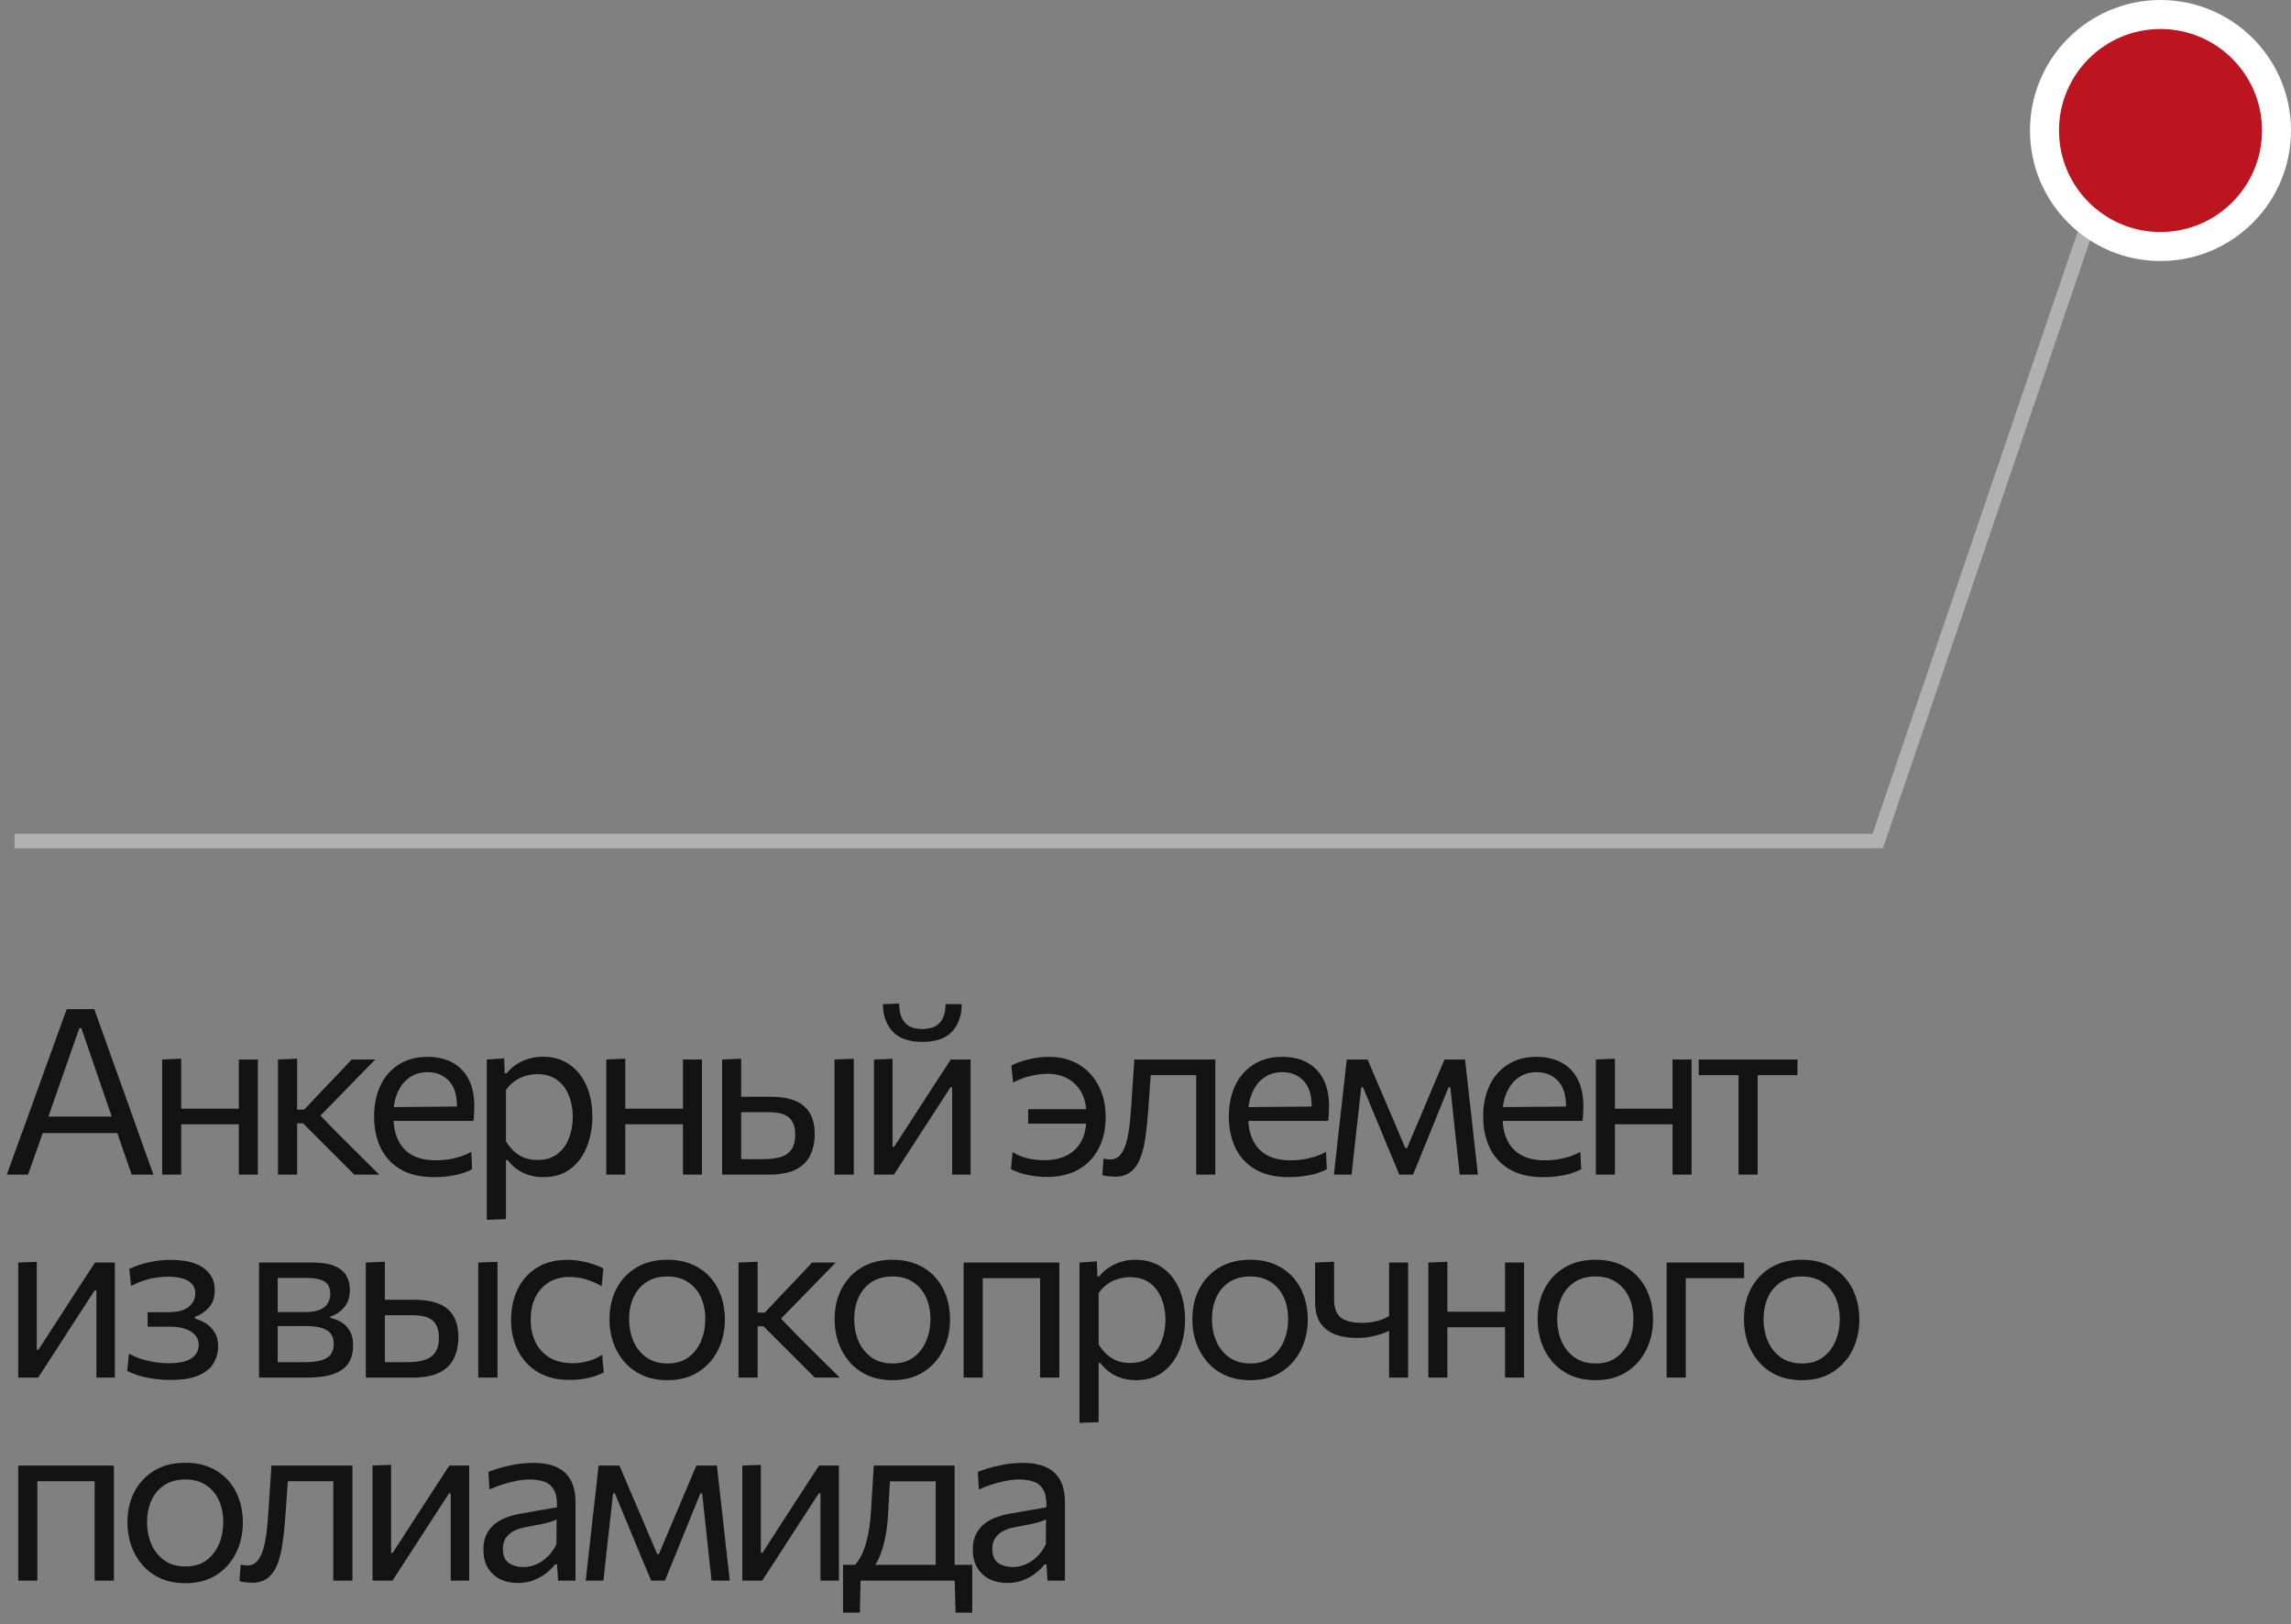 <?xml version="1.0" encoding="UTF-8"?> <svg xmlns="http://www.w3.org/2000/svg" width="158" height="112" viewBox="0 0 158 112" fill="none"><rect x="0" y="0" width="158" height="112" fill="#808080" stroke="none"/><path d="M145 12.5L129.5 58H1" stroke="#B1B1B1"></path><path d="M0.472 81C0.696 80.387 0.928 79.741 1.168 79.064C1.413 78.387 1.648 77.744 1.872 77.136L3.288 73.216C3.539 72.512 3.768 71.877 3.976 71.312C4.184 70.741 4.392 70.168 4.6 69.592H6.504C6.712 70.179 6.917 70.755 7.12 71.32C7.323 71.885 7.549 72.52 7.8 73.224L9.208 77.152C9.432 77.781 9.661 78.429 9.896 79.096C10.136 79.757 10.365 80.392 10.584 81H9.08C8.851 80.333 8.613 79.648 8.368 78.944C8.128 78.235 7.901 77.568 7.688 76.944L5.608 70.896H5.472L3.376 76.888C3.147 77.539 2.909 78.221 2.664 78.936C2.419 79.645 2.176 80.333 1.936 81H0.472ZM2.584 78.136L2.712 77H8.488L8.592 78.136H2.584ZM11.183 81C11.183 80.408 11.183 79.84 11.183 79.296C11.183 78.752 11.183 78.152 11.183 77.496V76.696C11.183 76.221 11.183 75.784 11.183 75.384C11.183 74.979 11.183 74.589 11.183 74.216C11.183 73.837 11.183 73.453 11.183 73.064L12.495 73.008C12.495 73.403 12.495 73.792 12.495 74.176C12.495 74.56 12.495 74.957 12.495 75.368C12.495 75.773 12.495 76.216 12.495 76.696V77.496C12.495 78.152 12.495 78.752 12.495 79.296C12.495 79.84 12.495 80.408 12.495 81H11.183ZM11.967 77.528V76.456H17.063V77.528H11.967ZM16.471 81C16.471 80.408 16.471 79.84 16.471 79.296C16.471 78.752 16.471 78.152 16.471 77.496V76.696C16.471 76.221 16.471 75.784 16.471 75.384C16.471 74.979 16.471 74.589 16.471 74.216C16.471 73.837 16.471 73.453 16.471 73.064H17.783C17.783 73.453 17.783 73.837 17.783 74.216C17.783 74.589 17.783 74.979 17.783 75.384C17.783 75.784 17.783 76.221 17.783 76.696V77.496C17.783 78.152 17.783 78.752 17.783 79.296C17.783 79.84 17.783 80.408 17.783 81H16.471ZM19.172 81C19.172 80.408 19.172 79.84 19.172 79.296C19.172 78.752 19.172 78.152 19.172 77.496V76.656C19.172 76.181 19.172 75.747 19.172 75.352C19.172 74.952 19.172 74.568 19.172 74.2C19.172 73.832 19.172 73.453 19.172 73.064L20.492 73.008C20.492 73.595 20.492 74.171 20.492 74.736C20.492 75.301 20.492 75.896 20.492 76.52V77.704C20.492 78.301 20.492 78.859 20.492 79.376C20.492 79.893 20.492 80.435 20.492 81H19.172ZM24.436 81C24.079 80.637 23.716 80.275 23.348 79.912C22.986 79.549 22.626 79.189 22.268 78.832L20.9 77.464H20.34V76.52H20.98L22.132 75.296C22.484 74.928 22.839 74.557 23.196 74.184C23.554 73.805 23.906 73.432 24.252 73.064H25.884C25.426 73.528 24.97 73.992 24.516 74.456C24.063 74.92 23.612 75.384 23.164 75.848L21.812 77.224L21.764 76.584L23.332 78.2C23.807 78.669 24.279 79.139 24.748 79.608C25.223 80.072 25.692 80.536 26.156 81H24.436ZM29.959 81.176C29.01 81.176 28.229 80.995 27.615 80.632C27.002 80.269 26.546 79.773 26.247 79.144C25.949 78.515 25.799 77.795 25.799 76.984C25.799 76.184 25.946 75.475 26.239 74.856C26.533 74.237 26.954 73.755 27.503 73.408C28.053 73.056 28.709 72.88 29.471 72.88C30.143 72.88 30.719 73.011 31.199 73.272C31.685 73.533 32.058 73.917 32.319 74.424C32.581 74.925 32.711 75.547 32.711 76.288C32.711 76.485 32.706 76.664 32.695 76.824C32.69 76.979 32.674 77.136 32.647 77.296L31.487 76.712C31.498 76.627 31.503 76.547 31.503 76.472C31.509 76.392 31.511 76.315 31.511 76.24C31.511 75.488 31.325 74.917 30.951 74.528C30.578 74.133 30.09 73.936 29.487 73.936C29.002 73.936 28.583 74.061 28.231 74.312C27.885 74.557 27.615 74.899 27.423 75.336C27.231 75.773 27.135 76.272 27.135 76.832V77.016C27.135 77.635 27.242 78.168 27.455 78.616C27.669 79.064 27.991 79.411 28.423 79.656C28.861 79.896 29.415 80.016 30.087 80.016C30.338 80.016 30.602 79.997 30.879 79.96C31.162 79.917 31.439 79.853 31.711 79.768C31.989 79.683 32.253 79.571 32.503 79.432L32.559 80.624C32.357 80.736 32.122 80.835 31.855 80.92C31.589 81 31.295 81.061 30.975 81.104C30.655 81.152 30.317 81.176 29.959 81.176ZM26.351 77.296V76.352L31.839 76.304L32.647 76.608V77.296H26.351ZM33.573 84.12C33.573 83.533 33.573 82.957 33.573 82.392C33.573 81.832 33.573 81.224 33.573 80.568V76.696C33.573 76.109 33.573 75.509 33.573 74.896C33.573 74.283 33.573 73.672 33.573 73.064L34.773 72.984L34.805 74.016H34.941C35.101 73.808 35.303 73.619 35.549 73.448C35.794 73.272 36.074 73.133 36.389 73.032C36.709 72.925 37.058 72.872 37.437 72.872C38.162 72.872 38.778 73.053 39.285 73.416C39.797 73.773 40.186 74.264 40.453 74.888C40.719 75.512 40.853 76.219 40.853 77.008C40.853 77.749 40.727 78.437 40.477 79.072C40.231 79.701 39.855 80.211 39.349 80.6C38.847 80.984 38.218 81.176 37.461 81.176C37.109 81.176 36.783 81.128 36.485 81.032C36.186 80.941 35.914 80.811 35.669 80.64C35.429 80.464 35.21 80.251 35.013 80H34.893V80.624C34.893 81.248 34.893 81.829 34.893 82.368C34.893 82.912 34.893 83.48 34.893 84.072L33.573 84.12ZM37.061 79.992C37.632 79.992 38.096 79.851 38.453 79.568C38.816 79.285 39.08 78.92 39.245 78.472C39.416 78.019 39.501 77.533 39.501 77.016C39.501 76.477 39.41 75.987 39.229 75.544C39.053 75.096 38.783 74.739 38.421 74.472C38.058 74.205 37.597 74.072 37.037 74.072C36.76 74.072 36.487 74.115 36.221 74.2C35.954 74.28 35.706 74.403 35.477 74.568C35.253 74.728 35.058 74.928 34.893 75.168V78.696C35.053 78.968 35.237 79.2 35.445 79.392C35.658 79.584 35.898 79.733 36.165 79.84C36.431 79.941 36.73 79.992 37.061 79.992ZM41.812 81C41.812 80.408 41.812 79.84 41.812 79.296C41.812 78.752 41.812 78.152 41.812 77.496V76.696C41.812 76.221 41.812 75.784 41.812 75.384C41.812 74.979 41.812 74.589 41.812 74.216C41.812 73.837 41.812 73.453 41.812 73.064L43.124 73.008C43.124 73.403 43.124 73.792 43.124 74.176C43.124 74.56 43.124 74.957 43.124 75.368C43.124 75.773 43.124 76.216 43.124 76.696V77.496C43.124 78.152 43.124 78.752 43.124 79.296C43.124 79.84 43.124 80.408 43.124 81H41.812ZM42.596 77.528V76.456H47.692V77.528H42.596ZM47.1 81C47.1 80.408 47.1 79.84 47.1 79.296C47.1 78.752 47.1 78.152 47.1 77.496V76.696C47.1 76.221 47.1 75.784 47.1 75.384C47.1 74.979 47.1 74.589 47.1 74.216C47.1 73.837 47.1 73.453 47.1 73.064H48.412C48.412 73.453 48.412 73.837 48.412 74.216C48.412 74.589 48.412 74.979 48.412 75.384C48.412 75.784 48.412 76.221 48.412 76.696V77.496C48.412 78.152 48.412 78.752 48.412 79.296C48.412 79.84 48.412 80.408 48.412 81H47.1ZM49.802 81C49.802 80.408 49.802 79.84 49.802 79.296C49.802 78.752 49.802 78.152 49.802 77.496V76.696C49.802 76.221 49.802 75.784 49.802 75.384C49.802 74.979 49.802 74.589 49.802 74.216C49.802 73.837 49.802 73.453 49.802 73.064L51.114 73.008C51.114 73.579 51.114 74.136 51.114 74.68C51.114 75.219 51.114 75.795 51.114 76.408C51.114 77.053 51.114 77.656 51.114 78.216C51.114 78.771 51.114 79.344 51.114 79.936H52.682C53.082 79.936 53.444 79.893 53.77 79.808C54.1 79.723 54.362 79.557 54.554 79.312C54.746 79.061 54.842 78.701 54.842 78.232C54.842 77.885 54.786 77.611 54.674 77.408C54.567 77.2 54.423 77.045 54.242 76.944C54.06 76.843 53.863 76.776 53.65 76.744C53.436 76.712 53.228 76.696 53.026 76.696H50.922L50.578 75.632C50.903 75.632 51.308 75.632 51.794 75.632C52.284 75.632 52.743 75.632 53.17 75.632C53.836 75.632 54.394 75.725 54.842 75.912C55.29 76.093 55.626 76.376 55.85 76.76C56.074 77.139 56.186 77.627 56.186 78.224C56.186 78.763 56.084 79.243 55.882 79.664C55.684 80.08 55.354 80.408 54.89 80.648C54.426 80.883 53.796 81 53.002 81C52.367 81 51.772 81 51.218 81C50.668 81 50.196 81 49.802 81ZM57.554 81C57.554 80.408 57.554 79.84 57.554 79.296C57.554 78.752 57.554 78.152 57.554 77.496V76.696C57.554 76.221 57.554 75.784 57.554 75.384C57.554 74.979 57.554 74.589 57.554 74.216C57.554 73.837 57.554 73.453 57.554 73.064L58.882 73.016C58.882 73.411 58.882 73.8 58.882 74.184C58.882 74.563 58.882 74.957 58.882 75.368C58.882 75.773 58.882 76.216 58.882 76.696V77.496C58.882 78.152 58.882 78.752 58.882 79.296C58.882 79.84 58.882 80.408 58.882 81H57.554ZM60.275 81C60.275 80.408 60.275 79.84 60.275 79.296C60.275 78.752 60.275 78.152 60.275 77.496V76.696C60.275 76.221 60.275 75.784 60.275 75.384C60.275 74.979 60.275 74.589 60.275 74.216C60.275 73.837 60.275 73.453 60.275 73.064L61.555 73.016C61.555 73.395 61.555 73.768 61.555 74.136C61.555 74.504 61.555 74.885 61.555 75.28C61.555 75.669 61.555 76.093 61.555 76.552V79.08H61.667L63.371 76.448C63.739 75.883 64.107 75.315 64.475 74.744C64.843 74.173 65.209 73.613 65.571 73.064H66.939C66.939 73.453 66.939 73.837 66.939 74.216C66.939 74.589 66.939 74.979 66.939 75.384C66.939 75.784 66.939 76.221 66.939 76.696V77.496C66.939 78.152 66.939 78.752 66.939 79.296C66.939 79.84 66.939 80.408 66.939 81H65.667C65.667 80.419 65.667 79.859 65.667 79.32C65.667 78.776 65.667 78.181 65.667 77.536V74.976H65.555L63.867 77.576C63.494 78.152 63.123 78.725 62.755 79.296C62.387 79.867 62.019 80.435 61.651 81H60.275ZM63.603 71.848C62.691 71.848 62.011 71.611 61.563 71.136C61.121 70.661 60.897 70.032 60.891 69.248L62.011 69.208C62.011 69.784 62.142 70.221 62.403 70.52C62.665 70.813 63.065 70.96 63.603 70.96C63.971 70.96 64.273 70.896 64.507 70.768C64.742 70.635 64.918 70.443 65.035 70.192C65.153 69.936 65.211 69.621 65.211 69.248H66.323C66.323 70.032 66.102 70.661 65.659 71.136C65.222 71.611 64.537 71.848 63.603 71.848ZM72.181 81.16C71.829 81.16 71.499 81.133 71.189 81.08C70.885 81.032 70.608 80.968 70.357 80.888C70.112 80.808 69.899 80.72 69.717 80.624L69.837 79.448C70.056 79.581 70.283 79.691 70.517 79.776C70.752 79.856 70.995 79.915 71.245 79.952C71.496 79.989 71.744 80.008 71.989 80.008C72.603 80.008 73.128 79.899 73.565 79.68C74.003 79.461 74.336 79.139 74.565 78.712C74.8 78.285 74.917 77.771 74.917 77.168V76.808C74.917 76.237 74.805 75.747 74.581 75.336C74.357 74.925 74.045 74.608 73.645 74.384C73.245 74.16 72.776 74.048 72.237 74.048C72.04 74.048 71.816 74.067 71.565 74.104C71.32 74.136 71.053 74.195 70.765 74.28C70.483 74.365 70.184 74.488 69.869 74.648L69.749 73.48C69.968 73.363 70.219 73.261 70.501 73.176C70.784 73.085 71.083 73.013 71.397 72.96C71.712 72.907 72.021 72.88 72.325 72.88C73.141 72.88 73.843 73.061 74.429 73.424C75.021 73.787 75.472 74.28 75.781 74.904C76.096 75.523 76.253 76.229 76.253 77.024C76.253 77.824 76.099 78.536 75.789 79.16C75.48 79.784 75.021 80.275 74.413 80.632C73.811 80.984 73.067 81.16 72.181 81.16ZM70.909 77.488V76.488C71.309 76.488 71.72 76.488 72.141 76.488C72.563 76.488 73.069 76.488 73.661 76.488H75.205V77.488H73.661C73.283 77.488 72.936 77.488 72.621 77.488C72.312 77.488 72.019 77.488 71.741 77.488C71.469 77.488 71.192 77.488 70.909 77.488ZM76.871 81.144C76.791 81.144 76.701 81.139 76.599 81.128C76.498 81.123 76.397 81.112 76.295 81.096C76.199 81.08 76.109 81.061 76.023 81.04L76.103 79.896C76.194 79.917 76.282 79.933 76.367 79.944C76.458 79.949 76.53 79.952 76.583 79.952C76.871 79.952 77.103 79.84 77.279 79.616C77.461 79.392 77.599 79.093 77.695 78.72C77.791 78.347 77.863 77.939 77.911 77.496C77.959 77.048 77.997 76.605 78.023 76.168C78.055 75.645 78.09 75.123 78.127 74.6C78.165 74.072 78.199 73.56 78.231 73.064H83.815C83.815 73.453 83.815 73.837 83.815 74.216C83.815 74.589 83.815 74.979 83.815 75.384C83.815 75.784 83.815 76.221 83.815 76.696V77.496C83.815 78.152 83.815 78.752 83.815 79.296C83.815 79.84 83.815 80.408 83.815 81H82.495C82.495 80.408 82.495 79.84 82.495 79.296C82.495 78.752 82.495 78.152 82.495 77.496V76.696C82.495 76.243 82.495 75.829 82.495 75.456C82.495 75.077 82.495 74.715 82.495 74.368C82.495 74.016 82.495 73.651 82.495 73.272L83.279 74.144H78.743L79.423 73.272C79.397 73.629 79.37 73.997 79.343 74.376C79.317 74.755 79.29 75.133 79.263 75.512C79.242 75.885 79.215 76.259 79.183 76.632C79.141 77.229 79.082 77.8 79.007 78.344C78.938 78.883 78.826 79.363 78.671 79.784C78.522 80.205 78.303 80.539 78.015 80.784C77.733 81.024 77.351 81.144 76.871 81.144ZM88.906 81.176C87.956 81.176 87.175 80.995 86.562 80.632C85.948 80.269 85.492 79.773 85.194 79.144C84.895 78.515 84.746 77.795 84.746 76.984C84.746 76.184 84.892 75.475 85.186 74.856C85.479 74.237 85.9 73.755 86.45 73.408C86.999 73.056 87.655 72.88 88.418 72.88C89.09 72.88 89.666 73.011 90.146 73.272C90.631 73.533 91.004 73.917 91.266 74.424C91.527 74.925 91.658 75.547 91.658 76.288C91.658 76.485 91.652 76.664 91.642 76.824C91.636 76.979 91.62 77.136 91.594 77.296L90.434 76.712C90.444 76.627 90.45 76.547 90.45 76.472C90.455 76.392 90.458 76.315 90.458 76.24C90.458 75.488 90.271 74.917 89.898 74.528C89.524 74.133 89.036 73.936 88.434 73.936C87.948 73.936 87.53 74.061 87.178 74.312C86.831 74.557 86.562 74.899 86.37 75.336C86.178 75.773 86.082 76.272 86.082 76.832V77.016C86.082 77.635 86.188 78.168 86.402 78.616C86.615 79.064 86.938 79.411 87.37 79.656C87.807 79.896 88.362 80.016 89.034 80.016C89.284 80.016 89.548 79.997 89.826 79.96C90.108 79.917 90.386 79.853 90.658 79.768C90.935 79.683 91.199 79.571 91.45 79.432L91.506 80.624C91.303 80.736 91.068 80.835 90.802 80.92C90.535 81 90.242 81.061 89.922 81.104C89.602 81.152 89.263 81.176 88.906 81.176ZM85.298 77.296V76.352L90.786 76.304L91.594 76.608V77.296H85.298ZM91.991 81C92.055 80.419 92.119 79.851 92.183 79.296C92.247 78.736 92.308 78.181 92.367 77.632L92.487 76.544C92.556 75.963 92.623 75.381 92.687 74.8C92.751 74.219 92.815 73.64 92.879 73.064H94.319C94.538 73.576 94.757 74.093 94.975 74.616C95.199 75.139 95.421 75.653 95.639 76.16L96.919 79.168H97.039L98.311 76.16C98.53 75.637 98.749 75.12 98.967 74.608C99.186 74.091 99.404 73.576 99.623 73.064H101.039C101.103 73.629 101.167 74.211 101.231 74.808C101.3 75.4 101.367 75.981 101.431 76.552L101.551 77.648C101.61 78.181 101.671 78.731 101.735 79.296C101.799 79.861 101.863 80.429 101.927 81H100.671C100.607 80.392 100.54 79.779 100.471 79.16C100.407 78.536 100.34 77.92 100.271 77.312L100.023 74.976H99.903L98.887 77.472C98.653 78.059 98.415 78.645 98.175 79.232C97.935 79.819 97.695 80.408 97.455 81H96.503C96.258 80.408 96.013 79.821 95.767 79.24C95.527 78.653 95.287 78.072 95.047 77.496L93.999 74.976H93.879L93.623 77.288C93.554 77.907 93.484 78.525 93.415 79.144C93.351 79.763 93.284 80.381 93.215 81H91.991ZM106.447 81.176C105.498 81.176 104.716 80.995 104.103 80.632C103.49 80.269 103.034 79.773 102.735 79.144C102.436 78.515 102.287 77.795 102.287 76.984C102.287 76.184 102.434 75.475 102.727 74.856C103.02 74.237 103.442 73.755 103.991 73.408C104.54 73.056 105.196 72.88 105.959 72.88C106.631 72.88 107.207 73.011 107.687 73.272C108.172 73.533 108.546 73.917 108.807 74.424C109.068 74.925 109.199 75.547 109.199 76.288C109.199 76.485 109.194 76.664 109.183 76.824C109.178 76.979 109.162 77.136 109.135 77.296L107.975 76.712C107.986 76.627 107.991 76.547 107.991 76.472C107.996 76.392 107.999 76.315 107.999 76.24C107.999 75.488 107.812 74.917 107.439 74.528C107.066 74.133 106.578 73.936 105.975 73.936C105.49 73.936 105.071 74.061 104.719 74.312C104.372 74.557 104.103 74.899 103.911 75.336C103.719 75.773 103.623 76.272 103.623 76.832V77.016C103.623 77.635 103.73 78.168 103.943 78.616C104.156 79.064 104.479 79.411 104.911 79.656C105.348 79.896 105.903 80.016 106.575 80.016C106.826 80.016 107.09 79.997 107.367 79.96C107.65 79.917 107.927 79.853 108.199 79.768C108.476 79.683 108.74 79.571 108.991 79.432L109.047 80.624C108.844 80.736 108.61 80.835 108.343 80.92C108.076 81 107.783 81.061 107.463 81.104C107.143 81.152 106.804 81.176 106.447 81.176ZM102.839 77.296V76.352L108.327 76.304L109.135 76.608V77.296H102.839ZM110.06 81C110.06 80.408 110.06 79.84 110.06 79.296C110.06 78.752 110.06 78.152 110.06 77.496V76.696C110.06 76.221 110.06 75.784 110.06 75.384C110.06 74.979 110.06 74.589 110.06 74.216C110.06 73.837 110.06 73.453 110.06 73.064L111.372 73.008C111.372 73.403 111.372 73.792 111.372 74.176C111.372 74.56 111.372 74.957 111.372 75.368C111.372 75.773 111.372 76.216 111.372 76.696V77.496C111.372 78.152 111.372 78.752 111.372 79.296C111.372 79.84 111.372 80.408 111.372 81H110.06ZM110.844 77.528V76.456H115.94V77.528H110.844ZM115.348 81C115.348 80.408 115.348 79.84 115.348 79.296C115.348 78.752 115.348 78.152 115.348 77.496V76.696C115.348 76.221 115.348 75.784 115.348 75.384C115.348 74.979 115.348 74.589 115.348 74.216C115.348 73.837 115.348 73.453 115.348 73.064H116.66C116.66 73.453 116.66 73.837 116.66 74.216C116.66 74.589 116.66 74.979 116.66 75.384C116.66 75.784 116.66 76.221 116.66 76.696V77.496C116.66 78.152 116.66 78.752 116.66 79.296C116.66 79.84 116.66 80.408 116.66 81H115.348ZM119.898 81C119.898 80.408 119.898 79.84 119.898 79.296C119.898 78.752 119.898 78.152 119.898 77.496V76.696C119.898 76.243 119.898 75.829 119.898 75.456C119.898 75.077 119.898 74.715 119.898 74.368C119.898 74.016 119.898 73.651 119.898 73.272L120.338 74.144H120.034C119.57 74.144 119.092 74.144 118.602 74.144C118.111 74.144 117.628 74.144 117.154 74.144V73.064H123.962V74.144C123.487 74.144 123.004 74.144 122.514 74.144C122.023 74.144 121.546 74.144 121.082 74.144H120.778L121.218 73.272C121.218 73.651 121.218 74.016 121.218 74.368C121.218 74.715 121.218 75.077 121.218 75.456C121.218 75.829 121.218 76.243 121.218 76.696V77.496C121.218 78.152 121.218 78.752 121.218 79.296C121.218 79.84 121.218 80.408 121.218 81H119.898ZM1.256 95C1.256 94.408 1.256 93.84 1.256 93.296C1.256 92.752 1.256 92.152 1.256 91.496V90.696C1.256 90.221 1.256 89.784 1.256 89.384C1.256 88.979 1.256 88.589 1.256 88.216C1.256 87.837 1.256 87.453 1.256 87.064L2.536 87.016C2.536 87.395 2.536 87.768 2.536 88.136C2.536 88.504 2.536 88.885 2.536 89.28C2.536 89.669 2.536 90.093 2.536 90.552V93.08H2.648L4.352 90.448C4.72 89.883 5.088 89.315 5.456 88.744C5.824 88.173 6.189 87.613 6.552 87.064H7.92C7.92 87.453 7.92 87.837 7.92 88.216C7.92 88.589 7.92 88.979 7.92 89.384C7.92 89.784 7.92 90.221 7.92 90.696V91.496C7.92 92.152 7.92 92.752 7.92 93.296C7.92 93.84 7.92 94.408 7.92 95H6.648C6.648 94.419 6.648 93.859 6.648 93.32C6.648 92.776 6.648 92.181 6.648 91.536V88.976H6.536L4.848 91.576C4.475 92.152 4.104 92.725 3.736 93.296C3.368 93.867 3 94.435 2.632 95H1.256ZM11.764 95.16C11.417 95.16 11.089 95.141 10.78 95.104C10.476 95.067 10.196 95.019 9.94 94.96C9.689 94.896 9.465 94.827 9.268 94.752C9.071 94.677 8.905 94.605 8.772 94.536L8.892 93.344C9.111 93.472 9.367 93.587 9.66 93.688C9.953 93.784 10.268 93.861 10.604 93.92C10.945 93.979 11.292 94.008 11.644 94.008C12.166 94.008 12.577 93.949 12.876 93.832C13.18 93.715 13.393 93.56 13.516 93.368C13.644 93.176 13.708 92.968 13.708 92.744C13.708 92.477 13.623 92.251 13.452 92.064C13.281 91.872 13.049 91.728 12.756 91.632C12.463 91.536 12.127 91.488 11.748 91.488C11.428 91.488 11.145 91.488 10.9 91.488C10.66 91.488 10.42 91.488 10.18 91.488V90.488C10.388 90.488 10.601 90.488 10.82 90.488C11.044 90.488 11.305 90.488 11.604 90.488C12.244 90.488 12.713 90.365 13.012 90.12C13.316 89.875 13.468 89.563 13.468 89.184C13.468 88.917 13.39 88.701 13.236 88.536C13.081 88.365 12.863 88.24 12.58 88.16C12.297 88.08 11.964 88.04 11.58 88.04C11.313 88.04 11.044 88.061 10.772 88.104C10.5 88.141 10.22 88.208 9.932 88.304C9.649 88.395 9.351 88.52 9.036 88.68L8.916 87.504C9.135 87.397 9.393 87.296 9.692 87.2C9.996 87.104 10.326 87.027 10.684 86.968C11.046 86.909 11.417 86.88 11.796 86.88C12.473 86.88 13.033 86.968 13.476 87.144C13.924 87.32 14.257 87.563 14.476 87.872C14.7 88.181 14.812 88.533 14.812 88.928C14.812 89.461 14.671 89.88 14.388 90.184C14.111 90.488 13.796 90.693 13.444 90.8V90.928C13.678 90.992 13.918 91.096 14.164 91.24C14.409 91.384 14.617 91.589 14.788 91.856C14.959 92.117 15.044 92.448 15.044 92.848C15.044 93.248 14.945 93.624 14.748 93.976C14.55 94.328 14.212 94.613 13.732 94.832C13.257 95.051 12.601 95.16 11.764 95.16ZM17.865 95C17.865 94.408 17.865 93.84 17.865 93.296C17.865 92.747 17.865 92.144 17.865 91.488V90.688C17.865 90.213 17.865 89.776 17.865 89.376C17.865 88.976 17.865 88.589 17.865 88.216C17.865 87.837 17.865 87.453 17.865 87.064C18.345 87.064 18.921 87.064 19.593 87.064C20.27 87.064 20.921 87.064 21.545 87.064C22.174 87.064 22.678 87.141 23.057 87.296C23.435 87.451 23.707 87.669 23.873 87.952C24.043 88.229 24.129 88.56 24.129 88.944C24.129 89.445 23.998 89.848 23.737 90.152C23.481 90.456 23.163 90.667 22.785 90.784V90.888C23.041 90.936 23.286 91.029 23.521 91.168C23.761 91.301 23.958 91.501 24.113 91.768C24.273 92.029 24.353 92.379 24.353 92.816C24.353 93.232 24.259 93.605 24.073 93.936C23.891 94.261 23.566 94.52 23.097 94.712C22.633 94.904 21.971 95 21.113 95C20.467 95 19.865 95 19.305 95C18.745 95 18.265 95 17.865 95ZM19.153 93.936H21.001C21.513 93.936 21.915 93.888 22.209 93.792C22.507 93.696 22.715 93.555 22.833 93.368C22.955 93.181 23.017 92.955 23.017 92.688C23.017 92.235 22.857 91.915 22.537 91.728C22.222 91.541 21.761 91.448 21.153 91.448H18.801V90.48H21.017C21.459 90.48 21.809 90.427 22.065 90.32C22.321 90.208 22.502 90.059 22.609 89.872C22.721 89.68 22.777 89.464 22.777 89.224C22.777 88.819 22.643 88.536 22.377 88.376C22.115 88.211 21.742 88.128 21.257 88.128H19.153C19.153 88.555 19.153 88.968 19.153 89.368C19.153 89.768 19.153 90.203 19.153 90.672V91.472C19.153 91.925 19.153 92.347 19.153 92.736C19.153 93.125 19.153 93.525 19.153 93.936ZM25.229 95C25.229 94.408 25.229 93.84 25.229 93.296C25.229 92.752 25.229 92.152 25.229 91.496V90.696C25.229 90.221 25.229 89.784 25.229 89.384C25.229 88.979 25.229 88.589 25.229 88.216C25.229 87.837 25.229 87.453 25.229 87.064L26.541 87.008C26.541 87.579 26.541 88.136 26.541 88.68C26.541 89.219 26.541 89.795 26.541 90.408C26.541 91.053 26.541 91.656 26.541 92.216C26.541 92.771 26.541 93.344 26.541 93.936H28.109C28.509 93.936 28.872 93.893 29.197 93.808C29.528 93.723 29.789 93.557 29.981 93.312C30.173 93.061 30.269 92.701 30.269 92.232C30.269 91.885 30.213 91.611 30.101 91.408C29.994 91.2 29.851 91.045 29.669 90.944C29.488 90.843 29.291 90.776 29.077 90.744C28.864 90.712 28.656 90.696 28.453 90.696H26.349L26.005 89.632C26.331 89.632 26.736 89.632 27.221 89.632C27.712 89.632 28.171 89.632 28.597 89.632C29.264 89.632 29.821 89.725 30.269 89.912C30.717 90.093 31.053 90.376 31.277 90.76C31.501 91.139 31.613 91.627 31.613 92.224C31.613 92.763 31.512 93.243 31.309 93.664C31.112 94.08 30.781 94.408 30.317 94.648C29.853 94.883 29.224 95 28.429 95C27.794 95 27.2 95 26.645 95C26.096 95 25.624 95 25.229 95ZM32.981 95C32.981 94.408 32.981 93.84 32.981 93.296C32.981 92.752 32.981 92.152 32.981 91.496V90.696C32.981 90.221 32.981 89.784 32.981 89.384C32.981 88.979 32.981 88.589 32.981 88.216C32.981 87.837 32.981 87.453 32.981 87.064L34.309 87.016C34.309 87.411 34.309 87.8 34.309 88.184C34.309 88.563 34.309 88.957 34.309 89.368C34.309 89.773 34.309 90.216 34.309 90.696V91.496C34.309 92.152 34.309 92.752 34.309 93.296C34.309 93.84 34.309 94.408 34.309 95H32.981ZM39.279 95.16C38.42 95.16 37.69 94.979 37.087 94.616C36.489 94.253 36.033 93.76 35.719 93.136C35.404 92.512 35.247 91.808 35.247 91.024C35.247 90.24 35.396 89.536 35.695 88.912C35.999 88.283 36.439 87.787 37.015 87.424C37.596 87.061 38.303 86.88 39.135 86.88C39.444 86.88 39.748 86.907 40.047 86.96C40.351 87.013 40.636 87.085 40.903 87.176C41.169 87.261 41.407 87.363 41.615 87.48L41.495 88.696C41.196 88.525 40.913 88.395 40.647 88.304C40.386 88.208 40.14 88.144 39.911 88.112C39.687 88.075 39.479 88.056 39.287 88.056C38.476 88.056 37.825 88.323 37.335 88.856C36.844 89.384 36.599 90.099 36.599 91C36.599 91.565 36.706 92.077 36.919 92.536C37.138 92.989 37.463 93.349 37.895 93.616C38.332 93.877 38.873 94.008 39.519 94.008C39.748 94.008 39.975 93.987 40.199 93.944C40.428 93.901 40.655 93.84 40.879 93.76C41.103 93.675 41.319 93.565 41.527 93.432L41.639 94.64C41.463 94.736 41.258 94.824 41.023 94.904C40.788 94.979 40.524 95.04 40.231 95.088C39.943 95.136 39.626 95.16 39.279 95.16ZM46.041 95.176C45.385 95.176 44.806 95.064 44.305 94.84C43.809 94.611 43.393 94.301 43.057 93.912C42.721 93.523 42.465 93.077 42.289 92.576C42.118 92.069 42.033 91.539 42.033 90.984C42.033 90.189 42.193 89.485 42.513 88.872C42.839 88.253 43.297 87.765 43.889 87.408C44.486 87.051 45.196 86.872 46.017 86.872C46.652 86.872 47.215 86.976 47.705 87.184C48.196 87.392 48.612 87.683 48.953 88.056C49.294 88.429 49.553 88.867 49.729 89.368C49.905 89.864 49.993 90.403 49.993 90.984C49.993 91.768 49.833 92.477 49.513 93.112C49.193 93.747 48.737 94.251 48.145 94.624C47.559 94.992 46.857 95.176 46.041 95.176ZM46.041 94.024C46.623 94.024 47.105 93.88 47.489 93.592C47.873 93.304 48.161 92.928 48.353 92.464C48.545 92 48.641 91.507 48.641 90.984C48.641 90.387 48.535 89.867 48.321 89.424C48.108 88.981 47.806 88.637 47.417 88.392C47.028 88.147 46.566 88.024 46.033 88.024C45.457 88.024 44.972 88.155 44.577 88.416C44.182 88.677 43.884 89.032 43.681 89.48C43.484 89.928 43.385 90.429 43.385 90.984C43.385 91.507 43.481 92 43.673 92.464C43.87 92.928 44.166 93.304 44.561 93.592C44.956 93.88 45.449 94.024 46.041 94.024ZM50.932 95C50.932 94.408 50.932 93.84 50.932 93.296C50.932 92.752 50.932 92.152 50.932 91.496V90.656C50.932 90.181 50.932 89.747 50.932 89.352C50.932 88.952 50.932 88.568 50.932 88.2C50.932 87.832 50.932 87.453 50.932 87.064L52.252 87.008C52.252 87.595 52.252 88.171 52.252 88.736C52.252 89.301 52.252 89.896 52.252 90.52V91.704C52.252 92.301 52.252 92.859 52.252 93.376C52.252 93.893 52.252 94.435 52.252 95H50.932ZM56.196 95C55.838 94.637 55.476 94.275 55.108 93.912C54.745 93.549 54.385 93.189 54.028 92.832L52.66 91.464H52.1V90.52H52.74L53.892 89.296C54.244 88.928 54.598 88.557 54.956 88.184C55.313 87.805 55.665 87.432 56.012 87.064H57.644C57.185 87.528 56.729 87.992 56.276 88.456C55.822 88.92 55.372 89.384 54.924 89.848L53.572 91.224L53.524 90.584L55.092 92.2C55.566 92.669 56.038 93.139 56.508 93.608C56.982 94.072 57.452 94.536 57.916 95H56.196ZM61.567 95.176C60.911 95.176 60.332 95.064 59.831 94.84C59.335 94.611 58.919 94.301 58.583 93.912C58.247 93.523 57.991 93.077 57.815 92.576C57.644 92.069 57.559 91.539 57.559 90.984C57.559 90.189 57.719 89.485 58.039 88.872C58.364 88.253 58.823 87.765 59.415 87.408C60.012 87.051 60.721 86.872 61.543 86.872C62.177 86.872 62.74 86.976 63.231 87.184C63.721 87.392 64.137 87.683 64.479 88.056C64.82 88.429 65.079 88.867 65.255 89.368C65.431 89.864 65.519 90.403 65.519 90.984C65.519 91.768 65.359 92.477 65.039 93.112C64.719 93.747 64.263 94.251 63.671 94.624C63.084 94.992 62.383 95.176 61.567 95.176ZM61.567 94.024C62.148 94.024 62.631 93.88 63.015 93.592C63.399 93.304 63.687 92.928 63.879 92.464C64.071 92 64.167 91.507 64.167 90.984C64.167 90.387 64.06 89.867 63.847 89.424C63.633 88.981 63.332 88.637 62.943 88.392C62.553 88.147 62.092 88.024 61.559 88.024C60.983 88.024 60.497 88.155 60.103 88.416C59.708 88.677 59.409 89.032 59.207 89.48C59.009 89.928 58.911 90.429 58.911 90.984C58.911 91.507 59.007 92 59.199 92.464C59.396 92.928 59.692 93.304 60.087 93.592C60.481 93.88 60.975 94.024 61.567 94.024ZM66.457 95C66.457 94.408 66.457 93.84 66.457 93.296C66.457 92.752 66.457 92.152 66.457 91.496V90.696C66.457 90.221 66.457 89.784 66.457 89.384C66.457 88.979 66.457 88.589 66.457 88.216C66.457 87.837 66.457 87.453 66.457 87.064H73.057C73.057 87.453 73.057 87.837 73.057 88.216C73.057 88.589 73.057 88.979 73.057 89.384C73.057 89.784 73.057 90.221 73.057 90.696V91.496C73.057 92.152 73.057 92.752 73.057 93.296C73.057 93.84 73.057 94.408 73.057 95H71.729C71.729 94.408 71.729 93.84 71.729 93.296C71.729 92.752 71.729 92.152 71.729 91.496V90.696C71.729 90.243 71.729 89.829 71.729 89.456C71.729 89.077 71.729 88.715 71.729 88.368C71.729 88.016 71.729 87.651 71.729 87.272L72.321 88.144H67.193L67.777 87.272C67.777 87.651 67.777 88.016 67.777 88.368C67.777 88.715 67.777 89.077 67.777 89.456C67.777 89.829 67.777 90.243 67.777 90.696V91.496C67.777 92.152 67.777 92.752 67.777 93.296C67.777 93.84 67.777 94.408 67.777 95H66.457ZM74.447 98.12C74.447 97.533 74.447 96.957 74.447 96.392C74.447 95.832 74.447 95.224 74.447 94.568V90.696C74.447 90.109 74.447 89.509 74.447 88.896C74.447 88.283 74.447 87.672 74.447 87.064L75.647 86.984L75.679 88.016H75.815C75.975 87.808 76.177 87.619 76.423 87.448C76.668 87.272 76.948 87.133 77.263 87.032C77.583 86.925 77.932 86.872 78.311 86.872C79.036 86.872 79.652 87.053 80.159 87.416C80.671 87.773 81.06 88.264 81.327 88.888C81.593 89.512 81.727 90.219 81.727 91.008C81.727 91.749 81.601 92.437 81.351 93.072C81.105 93.701 80.729 94.211 80.223 94.6C79.721 94.984 79.092 95.176 78.335 95.176C77.983 95.176 77.657 95.128 77.359 95.032C77.06 94.941 76.788 94.811 76.543 94.64C76.303 94.464 76.084 94.251 75.887 94H75.767V94.624C75.767 95.248 75.767 95.829 75.767 96.368C75.767 96.912 75.767 97.48 75.767 98.072L74.447 98.12ZM77.935 93.992C78.505 93.992 78.969 93.851 79.327 93.568C79.689 93.285 79.953 92.92 80.119 92.472C80.289 92.019 80.375 91.533 80.375 91.016C80.375 90.477 80.284 89.987 80.103 89.544C79.927 89.096 79.657 88.739 79.295 88.472C78.932 88.205 78.471 88.072 77.911 88.072C77.633 88.072 77.361 88.115 77.095 88.2C76.828 88.28 76.58 88.403 76.351 88.568C76.127 88.728 75.932 88.928 75.767 89.168V92.696C75.927 92.968 76.111 93.2 76.319 93.392C76.532 93.584 76.772 93.733 77.039 93.84C77.305 93.941 77.604 93.992 77.935 93.992ZM86.238 95.176C85.582 95.176 85.003 95.064 84.502 94.84C84.006 94.611 83.59 94.301 83.254 93.912C82.918 93.523 82.662 93.077 82.486 92.576C82.315 92.069 82.23 91.539 82.23 90.984C82.23 90.189 82.39 89.485 82.71 88.872C83.035 88.253 83.494 87.765 84.086 87.408C84.683 87.051 85.393 86.872 86.214 86.872C86.849 86.872 87.411 86.976 87.902 87.184C88.393 87.392 88.809 87.683 89.15 88.056C89.491 88.429 89.75 88.867 89.926 89.368C90.102 89.864 90.19 90.403 90.19 90.984C90.19 91.768 90.03 92.477 89.71 93.112C89.39 93.747 88.934 94.251 88.342 94.624C87.755 94.992 87.054 95.176 86.238 95.176ZM86.238 94.024C86.819 94.024 87.302 93.88 87.686 93.592C88.07 93.304 88.358 92.928 88.55 92.464C88.742 92 88.838 91.507 88.838 90.984C88.838 90.387 88.731 89.867 88.518 89.424C88.305 88.981 88.003 88.637 87.614 88.392C87.225 88.147 86.763 88.024 86.23 88.024C85.654 88.024 85.169 88.155 84.774 88.416C84.379 88.677 84.081 89.032 83.878 89.48C83.681 89.928 83.582 90.429 83.582 90.984C83.582 91.507 83.678 92 83.87 92.464C84.067 92.928 84.363 93.304 84.758 93.592C85.153 93.88 85.646 94.024 86.238 94.024ZM95.8 95C95.8 94.483 95.8 93.941 95.8 93.376C95.8 92.811 95.8 92.275 95.8 91.768C95.624 91.853 95.424 91.933 95.201 92.008C94.977 92.083 94.731 92.144 94.465 92.192C94.203 92.24 93.921 92.264 93.617 92.264C93.008 92.264 92.486 92.179 92.049 92.008C91.611 91.832 91.275 91.563 91.04 91.2C90.811 90.837 90.697 90.371 90.697 89.8C90.697 89.459 90.697 89.136 90.697 88.832C90.697 88.528 90.697 88.232 90.697 87.944C90.697 87.656 90.697 87.363 90.697 87.064L92.008 87.008C92.008 87.429 92.008 87.851 92.008 88.272C92.008 88.693 92.008 89.136 92.008 89.6C92.008 90.197 92.163 90.619 92.472 90.864C92.787 91.104 93.286 91.224 93.969 91.224C94.16 91.224 94.363 91.208 94.576 91.176C94.795 91.144 95.008 91.093 95.216 91.024C95.424 90.949 95.619 90.861 95.8 90.76V90.424C95.8 89.992 95.8 89.592 95.8 89.224C95.8 88.851 95.8 88.491 95.8 88.144C95.8 87.792 95.8 87.432 95.8 87.064H97.112C97.112 87.453 97.112 87.837 97.112 88.216C97.112 88.589 97.112 88.979 97.112 89.384C97.112 89.784 97.112 90.221 97.112 90.696V91.496C97.112 92.152 97.112 92.752 97.112 93.296C97.112 93.84 97.112 94.408 97.112 95H95.8ZM98.508 95C98.508 94.408 98.508 93.84 98.508 93.296C98.508 92.752 98.508 92.152 98.508 91.496V90.696C98.508 90.221 98.508 89.784 98.508 89.384C98.508 88.979 98.508 88.589 98.508 88.216C98.508 87.837 98.508 87.453 98.508 87.064L99.82 87.008C99.82 87.403 99.82 87.792 99.82 88.176C99.82 88.56 99.82 88.957 99.82 89.368C99.82 89.773 99.82 90.216 99.82 90.696V91.496C99.82 92.152 99.82 92.752 99.82 93.296C99.82 93.84 99.82 94.408 99.82 95H98.508ZM99.293 91.528V90.456H104.389V91.528H99.293ZM103.797 95C103.797 94.408 103.797 93.84 103.797 93.296C103.797 92.752 103.797 92.152 103.797 91.496V90.696C103.797 90.221 103.797 89.784 103.797 89.384C103.797 88.979 103.797 88.589 103.797 88.216C103.797 87.837 103.797 87.453 103.797 87.064H105.109C105.109 87.453 105.109 87.837 105.109 88.216C105.109 88.589 105.109 88.979 105.109 89.384C105.109 89.784 105.109 90.221 105.109 90.696V91.496C105.109 92.152 105.109 92.752 105.109 93.296C105.109 93.84 105.109 94.408 105.109 95H103.797ZM110.05 95.176C109.394 95.176 108.815 95.064 108.314 94.84C107.818 94.611 107.402 94.301 107.066 93.912C106.73 93.523 106.474 93.077 106.298 92.576C106.127 92.069 106.042 91.539 106.042 90.984C106.042 90.189 106.202 89.485 106.522 88.872C106.847 88.253 107.306 87.765 107.898 87.408C108.495 87.051 109.205 86.872 110.026 86.872C110.661 86.872 111.223 86.976 111.714 87.184C112.205 87.392 112.621 87.683 112.962 88.056C113.303 88.429 113.562 88.867 113.738 89.368C113.914 89.864 114.002 90.403 114.002 90.984C114.002 91.768 113.842 92.477 113.522 93.112C113.202 93.747 112.746 94.251 112.154 94.624C111.567 94.992 110.866 95.176 110.05 95.176ZM110.05 94.024C110.631 94.024 111.114 93.88 111.498 93.592C111.882 93.304 112.17 92.928 112.362 92.464C112.554 92 112.65 91.507 112.65 90.984C112.65 90.387 112.543 89.867 112.33 89.424C112.117 88.981 111.815 88.637 111.426 88.392C111.037 88.147 110.575 88.024 110.042 88.024C109.466 88.024 108.981 88.155 108.586 88.416C108.191 88.677 107.893 89.032 107.69 89.48C107.493 89.928 107.394 90.429 107.394 90.984C107.394 91.507 107.49 92 107.682 92.464C107.879 92.928 108.175 93.304 108.57 93.592C108.965 93.88 109.458 94.024 110.05 94.024ZM114.94 95C114.94 94.408 114.94 93.84 114.94 93.296C114.94 92.752 114.94 92.152 114.94 91.496V90.696C114.94 90.221 114.94 89.784 114.94 89.384C114.94 88.979 114.94 88.589 114.94 88.216C114.94 87.837 114.94 87.453 114.94 87.064H120.284V88.144C119.756 88.144 119.223 88.144 118.684 88.144C118.146 88.144 117.62 88.144 117.108 88.144H115.476L116.26 87.272C116.26 87.651 116.26 88.016 116.26 88.368C116.26 88.715 116.26 89.077 116.26 89.456C116.26 89.829 116.26 90.243 116.26 90.696V91.496C116.26 92.152 116.26 92.752 116.26 93.296C116.26 93.84 116.26 94.408 116.26 95H114.94ZM124.279 95.176C123.623 95.176 123.044 95.064 122.543 94.84C122.047 94.611 121.631 94.301 121.295 93.912C120.959 93.523 120.703 93.077 120.527 92.576C120.356 92.069 120.271 91.539 120.271 90.984C120.271 90.189 120.431 89.485 120.751 88.872C121.076 88.253 121.535 87.765 122.127 87.408C122.724 87.051 123.433 86.872 124.255 86.872C124.889 86.872 125.452 86.976 125.943 87.184C126.433 87.392 126.849 87.683 127.191 88.056C127.532 88.429 127.791 88.867 127.967 89.368C128.143 89.864 128.231 90.403 128.231 90.984C128.231 91.768 128.071 92.477 127.751 93.112C127.431 93.747 126.975 94.251 126.383 94.624C125.796 94.992 125.095 95.176 124.279 95.176ZM124.279 94.024C124.86 94.024 125.343 93.88 125.727 93.592C126.111 93.304 126.399 92.928 126.591 92.464C126.783 92 126.879 91.507 126.879 90.984C126.879 90.387 126.772 89.867 126.559 89.424C126.345 88.981 126.044 88.637 125.655 88.392C125.265 88.147 124.804 88.024 124.271 88.024C123.695 88.024 123.209 88.155 122.815 88.416C122.42 88.677 122.121 89.032 121.919 89.48C121.721 89.928 121.623 90.429 121.623 90.984C121.623 91.507 121.719 92 121.911 92.464C122.108 92.928 122.404 93.304 122.799 93.592C123.193 93.88 123.687 94.024 124.279 94.024ZM1.256 109C1.256 108.408 1.256 107.84 1.256 107.296C1.256 106.752 1.256 106.152 1.256 105.496V104.696C1.256 104.221 1.256 103.784 1.256 103.384C1.256 102.979 1.256 102.589 1.256 102.216C1.256 101.837 1.256 101.453 1.256 101.064H7.856C7.856 101.453 7.856 101.837 7.856 102.216C7.856 102.589 7.856 102.979 7.856 103.384C7.856 103.784 7.856 104.221 7.856 104.696V105.496C7.856 106.152 7.856 106.752 7.856 107.296C7.856 107.84 7.856 108.408 7.856 109H6.528C6.528 108.408 6.528 107.84 6.528 107.296C6.528 106.752 6.528 106.152 6.528 105.496V104.696C6.528 104.243 6.528 103.829 6.528 103.456C6.528 103.077 6.528 102.715 6.528 102.368C6.528 102.016 6.528 101.651 6.528 101.272L7.12 102.144H1.992L2.576 101.272C2.576 101.651 2.576 102.016 2.576 102.368C2.576 102.715 2.576 103.077 2.576 103.456C2.576 103.829 2.576 104.243 2.576 104.696V105.496C2.576 106.152 2.576 106.752 2.576 107.296C2.576 107.84 2.576 108.408 2.576 109H1.256ZM12.797 109.176C12.141 109.176 11.563 109.064 11.061 108.84C10.565 108.611 10.149 108.301 9.813 107.912C9.477 107.523 9.221 107.077 9.045 106.576C8.875 106.069 8.789 105.539 8.789 104.984C8.789 104.189 8.949 103.485 9.269 102.872C9.595 102.253 10.053 101.765 10.645 101.408C11.243 101.051 11.952 100.872 12.773 100.872C13.408 100.872 13.971 100.976 14.461 101.184C14.952 101.392 15.368 101.683 15.709 102.056C16.051 102.429 16.309 102.867 16.485 103.368C16.661 103.864 16.749 104.403 16.749 104.984C16.749 105.768 16.589 106.477 16.269 107.112C15.949 107.747 15.493 108.251 14.901 108.624C14.315 108.992 13.613 109.176 12.797 109.176ZM12.797 108.024C13.379 108.024 13.861 107.88 14.245 107.592C14.629 107.304 14.917 106.928 15.109 106.464C15.301 106 15.397 105.507 15.397 104.984C15.397 104.387 15.291 103.867 15.077 103.424C14.864 102.981 14.563 102.637 14.173 102.392C13.784 102.147 13.323 102.024 12.789 102.024C12.213 102.024 11.728 102.155 11.333 102.416C10.939 102.677 10.64 103.032 10.437 103.48C10.24 103.928 10.141 104.429 10.141 104.984C10.141 105.507 10.237 106 10.429 106.464C10.627 106.928 10.923 107.304 11.317 107.592C11.712 107.88 12.205 108.024 12.797 108.024ZM17.363 109.144C17.282 109.144 17.192 109.139 17.09 109.128C16.989 109.123 16.888 109.112 16.787 109.096C16.691 109.08 16.6 109.061 16.515 109.04L16.595 107.896C16.685 107.917 16.773 107.933 16.858 107.944C16.949 107.949 17.021 107.952 17.075 107.952C17.363 107.952 17.595 107.84 17.77 107.616C17.952 107.392 18.09 107.093 18.186 106.72C18.282 106.347 18.355 105.939 18.402 105.496C18.451 105.048 18.488 104.605 18.515 104.168C18.547 103.645 18.581 103.123 18.619 102.6C18.656 102.072 18.691 101.56 18.723 101.064H24.306C24.306 101.453 24.306 101.837 24.306 102.216C24.306 102.589 24.306 102.979 24.306 103.384C24.306 103.784 24.306 104.221 24.306 104.696V105.496C24.306 106.152 24.306 106.752 24.306 107.296C24.306 107.84 24.306 108.408 24.306 109H22.986C22.986 108.408 22.986 107.84 22.986 107.296C22.986 106.752 22.986 106.152 22.986 105.496V104.696C22.986 104.243 22.986 103.829 22.986 103.456C22.986 103.077 22.986 102.715 22.986 102.368C22.986 102.016 22.986 101.651 22.986 101.272L23.77 102.144H19.235L19.915 101.272C19.888 101.629 19.861 101.997 19.834 102.376C19.808 102.755 19.781 103.133 19.755 103.512C19.733 103.885 19.706 104.259 19.674 104.632C19.632 105.229 19.573 105.8 19.498 106.344C19.429 106.883 19.317 107.363 19.163 107.784C19.013 108.205 18.794 108.539 18.506 108.784C18.224 109.024 17.843 109.144 17.363 109.144ZM25.693 109C25.693 108.408 25.693 107.84 25.693 107.296C25.693 106.752 25.693 106.152 25.693 105.496V104.696C25.693 104.221 25.693 103.784 25.693 103.384C25.693 102.979 25.693 102.589 25.693 102.216C25.693 101.837 25.693 101.453 25.693 101.064L26.973 101.016C26.973 101.395 26.973 101.768 26.973 102.136C26.973 102.504 26.973 102.885 26.973 103.28C26.973 103.669 26.973 104.093 26.973 104.552V107.08H27.085L28.789 104.448C29.157 103.883 29.525 103.315 29.893 102.744C30.261 102.173 30.626 101.613 30.989 101.064H32.357C32.357 101.453 32.357 101.837 32.357 102.216C32.357 102.589 32.357 102.979 32.357 103.384C32.357 103.784 32.357 104.221 32.357 104.696V105.496C32.357 106.152 32.357 106.752 32.357 107.296C32.357 107.84 32.357 108.408 32.357 109H31.085C31.085 108.419 31.085 107.859 31.085 107.32C31.085 106.776 31.085 106.181 31.085 105.536V102.976H30.973L29.285 105.576C28.912 106.152 28.541 106.725 28.173 107.296C27.805 107.867 27.437 108.435 27.069 109H25.693ZM35.721 109.16C35.246 109.16 34.83 109.069 34.473 108.888C34.115 108.701 33.835 108.437 33.633 108.096C33.435 107.755 33.337 107.344 33.337 106.864C33.337 106.432 33.414 106.069 33.569 105.776C33.723 105.477 33.926 105.235 34.177 105.048C34.427 104.861 34.705 104.717 35.009 104.616C35.313 104.509 35.617 104.429 35.921 104.376L38.409 103.944C38.43 103.405 38.358 103 38.193 102.728C38.033 102.451 37.806 102.264 37.513 102.168C37.219 102.072 36.894 102.024 36.537 102.024C36.355 102.024 36.161 102.037 35.953 102.064C35.745 102.091 35.523 102.133 35.289 102.192C35.059 102.245 34.817 102.315 34.561 102.4C34.305 102.485 34.035 102.589 33.753 102.712L33.681 101.504C33.873 101.424 34.089 101.347 34.329 101.272C34.574 101.197 34.833 101.131 35.105 101.072C35.382 101.008 35.665 100.96 35.953 100.928C36.241 100.896 36.531 100.88 36.825 100.88C37.417 100.88 37.926 100.973 38.353 101.16C38.785 101.347 39.115 101.64 39.345 102.04C39.574 102.44 39.689 102.963 39.689 103.608C39.689 103.853 39.689 104.165 39.689 104.544C39.689 104.923 39.689 105.283 39.689 105.624V106.656C39.689 107.019 39.689 107.389 39.689 107.768C39.689 108.141 39.689 108.552 39.689 109H38.489L38.417 107.872H38.289C38.123 108.085 37.915 108.291 37.665 108.488C37.414 108.685 37.123 108.848 36.793 108.976C36.467 109.099 36.11 109.16 35.721 109.16ZM36.105 108.064C36.387 108.064 36.67 108.005 36.953 107.888C37.235 107.771 37.499 107.597 37.745 107.368C37.995 107.133 38.206 106.84 38.377 106.488L38.385 104.776C38.299 104.824 38.185 104.872 38.041 104.92C37.902 104.968 37.691 105.024 37.409 105.088C37.131 105.147 36.745 105.221 36.249 105.312C35.945 105.365 35.675 105.453 35.441 105.576C35.206 105.693 35.019 105.856 34.881 106.064C34.747 106.267 34.681 106.515 34.681 106.808C34.681 107.267 34.817 107.592 35.089 107.784C35.366 107.971 35.705 108.064 36.105 108.064ZM40.394 109C40.458 108.419 40.522 107.851 40.586 107.296C40.65 106.736 40.711 106.181 40.77 105.632L40.89 104.544C40.959 103.963 41.026 103.381 41.09 102.8C41.154 102.219 41.218 101.64 41.282 101.064H42.722C42.94 101.576 43.159 102.093 43.378 102.616C43.602 103.139 43.823 103.653 44.042 104.16L45.322 107.168H45.442L46.714 104.16C46.932 103.637 47.151 103.12 47.37 102.608C47.588 102.091 47.807 101.576 48.026 101.064H49.442C49.506 101.629 49.57 102.211 49.634 102.808C49.703 103.4 49.77 103.981 49.834 104.552L49.954 105.648C50.012 106.181 50.074 106.731 50.138 107.296C50.202 107.861 50.266 108.429 50.33 109H49.074C49.01 108.392 48.943 107.779 48.874 107.16C48.81 106.536 48.743 105.92 48.674 105.312L48.426 102.976H48.306L47.29 105.472C47.055 106.059 46.818 106.645 46.578 107.232C46.338 107.819 46.098 108.408 45.858 109H44.906C44.66 108.408 44.415 107.821 44.17 107.24C43.93 106.653 43.69 106.072 43.45 105.496L42.402 102.976H42.282L42.026 105.288C41.956 105.907 41.887 106.525 41.818 107.144C41.754 107.763 41.687 108.381 41.618 109H40.394ZM51.192 109C51.192 108.408 51.192 107.84 51.192 107.296C51.192 106.752 51.192 106.152 51.192 105.496V104.696C51.192 104.221 51.192 103.784 51.192 103.384C51.192 102.979 51.192 102.589 51.192 102.216C51.192 101.837 51.192 101.453 51.192 101.064L52.472 101.016C52.472 101.395 52.472 101.768 52.472 102.136C52.472 102.504 52.472 102.885 52.472 103.28C52.472 103.669 52.472 104.093 52.472 104.552V107.08H52.584L54.288 104.448C54.656 103.883 55.024 103.315 55.392 102.744C55.76 102.173 56.126 101.613 56.488 101.064H57.856C57.856 101.453 57.856 101.837 57.856 102.216C57.856 102.589 57.856 102.979 57.856 103.384C57.856 103.784 57.856 104.221 57.856 104.696V105.496C57.856 106.152 57.856 106.752 57.856 107.296C57.856 107.84 57.856 108.408 57.856 109H56.584C56.584 108.419 56.584 107.859 56.584 107.32C56.584 106.776 56.584 106.181 56.584 105.536V102.976H56.472L54.784 105.576C54.411 106.152 54.04 106.725 53.672 107.296C53.304 107.867 52.936 108.435 52.568 109H51.192ZM64.532 108.792C64.532 108.424 64.532 108.072 64.532 107.736C64.532 107.4 64.532 107.051 64.532 106.688C64.532 106.325 64.532 105.928 64.532 105.496V104.696C64.532 104.243 64.532 103.829 64.532 103.456C64.532 103.077 64.532 102.715 64.532 102.368C64.532 102.016 64.532 101.651 64.532 101.272L65.124 102.152H60.828L61.428 101.272C61.412 101.613 61.394 101.947 61.372 102.272C61.351 102.597 61.33 102.939 61.308 103.296C61.292 103.648 61.271 104.04 61.244 104.472C61.218 104.963 61.161 105.435 61.076 105.888C60.996 106.341 60.884 106.76 60.74 107.144C60.596 107.523 60.417 107.859 60.204 108.152L58.908 107.976C59.057 107.832 59.212 107.616 59.372 107.328C59.532 107.035 59.673 106.64 59.796 106.144C59.924 105.643 60.015 105.005 60.068 104.232C60.105 103.576 60.14 103.005 60.172 102.52C60.204 102.029 60.233 101.544 60.26 101.064H65.836C65.836 101.453 65.836 101.837 65.836 102.216C65.836 102.589 65.836 102.979 65.836 103.384C65.836 103.784 65.836 104.221 65.836 104.696V105.496C65.836 106.152 65.836 106.728 65.836 107.224C65.836 107.72 65.836 108.243 65.836 108.792H64.532ZM58.14 111.208C58.14 110.941 58.14 110.675 58.14 110.408C58.14 110.141 58.14 109.875 58.14 109.608C58.14 109.336 58.14 109.056 58.14 108.768C58.14 108.475 58.14 108.189 58.14 107.912C58.615 107.912 59.097 107.912 59.588 107.912C60.079 107.912 60.553 107.912 61.012 107.912H64.172C64.636 107.912 65.111 107.912 65.596 107.912C66.087 107.912 66.572 107.912 67.052 107.912C67.052 108.189 67.052 108.475 67.052 108.768C67.052 109.056 67.052 109.336 67.052 109.608C67.052 109.875 67.052 110.141 67.052 110.408C67.052 110.675 67.052 110.941 67.052 111.208H65.9L65.836 108.824L66.132 109H59.06L59.356 108.824L59.3 111.208H58.14ZM69.475 109.16C69.001 109.16 68.585 109.069 68.227 108.888C67.87 108.701 67.59 108.437 67.387 108.096C67.19 107.755 67.091 107.344 67.091 106.864C67.091 106.432 67.168 106.069 67.323 105.776C67.478 105.477 67.68 105.235 67.931 105.048C68.182 104.861 68.459 104.717 68.763 104.616C69.067 104.509 69.371 104.429 69.675 104.376L72.163 103.944C72.184 103.405 72.112 103 71.947 102.728C71.787 102.451 71.561 102.264 71.267 102.168C70.974 102.072 70.648 102.024 70.291 102.024C70.11 102.024 69.915 102.037 69.707 102.064C69.499 102.091 69.278 102.133 69.043 102.192C68.814 102.245 68.571 102.315 68.315 102.4C68.059 102.485 67.79 102.589 67.507 102.712L67.435 101.504C67.627 101.424 67.843 101.347 68.083 101.272C68.329 101.197 68.587 101.131 68.859 101.072C69.136 101.008 69.419 100.96 69.707 100.928C69.995 100.896 70.286 100.88 70.579 100.88C71.171 100.88 71.68 100.973 72.107 101.16C72.539 101.347 72.87 101.64 73.099 102.04C73.329 102.44 73.443 102.963 73.443 103.608C73.443 103.853 73.443 104.165 73.443 104.544C73.443 104.923 73.443 105.283 73.443 105.624V106.656C73.443 107.019 73.443 107.389 73.443 107.768C73.443 108.141 73.443 108.552 73.443 109H72.243L72.171 107.872H72.043C71.878 108.085 71.67 108.291 71.419 108.488C71.168 108.685 70.878 108.848 70.547 108.976C70.222 109.099 69.865 109.16 69.475 109.16ZM69.859 108.064C70.142 108.064 70.424 108.005 70.707 107.888C70.99 107.771 71.254 107.597 71.499 107.368C71.75 107.133 71.96 106.84 72.131 106.488L72.139 104.776C72.054 104.824 71.939 104.872 71.795 104.92C71.656 104.968 71.446 105.024 71.163 105.088C70.886 105.147 70.499 105.221 70.003 105.312C69.699 105.365 69.43 105.453 69.195 105.576C68.96 105.693 68.774 105.856 68.635 106.064C68.502 106.267 68.435 106.515 68.435 106.808C68.435 107.267 68.571 107.592 68.843 107.784C69.121 107.971 69.459 108.064 69.859 108.064Z" fill="#131313"></path><circle cx="149" cy="9" r="9" fill="white"></circle><circle cx="149" cy="9" r="7" fill="#BD1520"></circle></svg> 